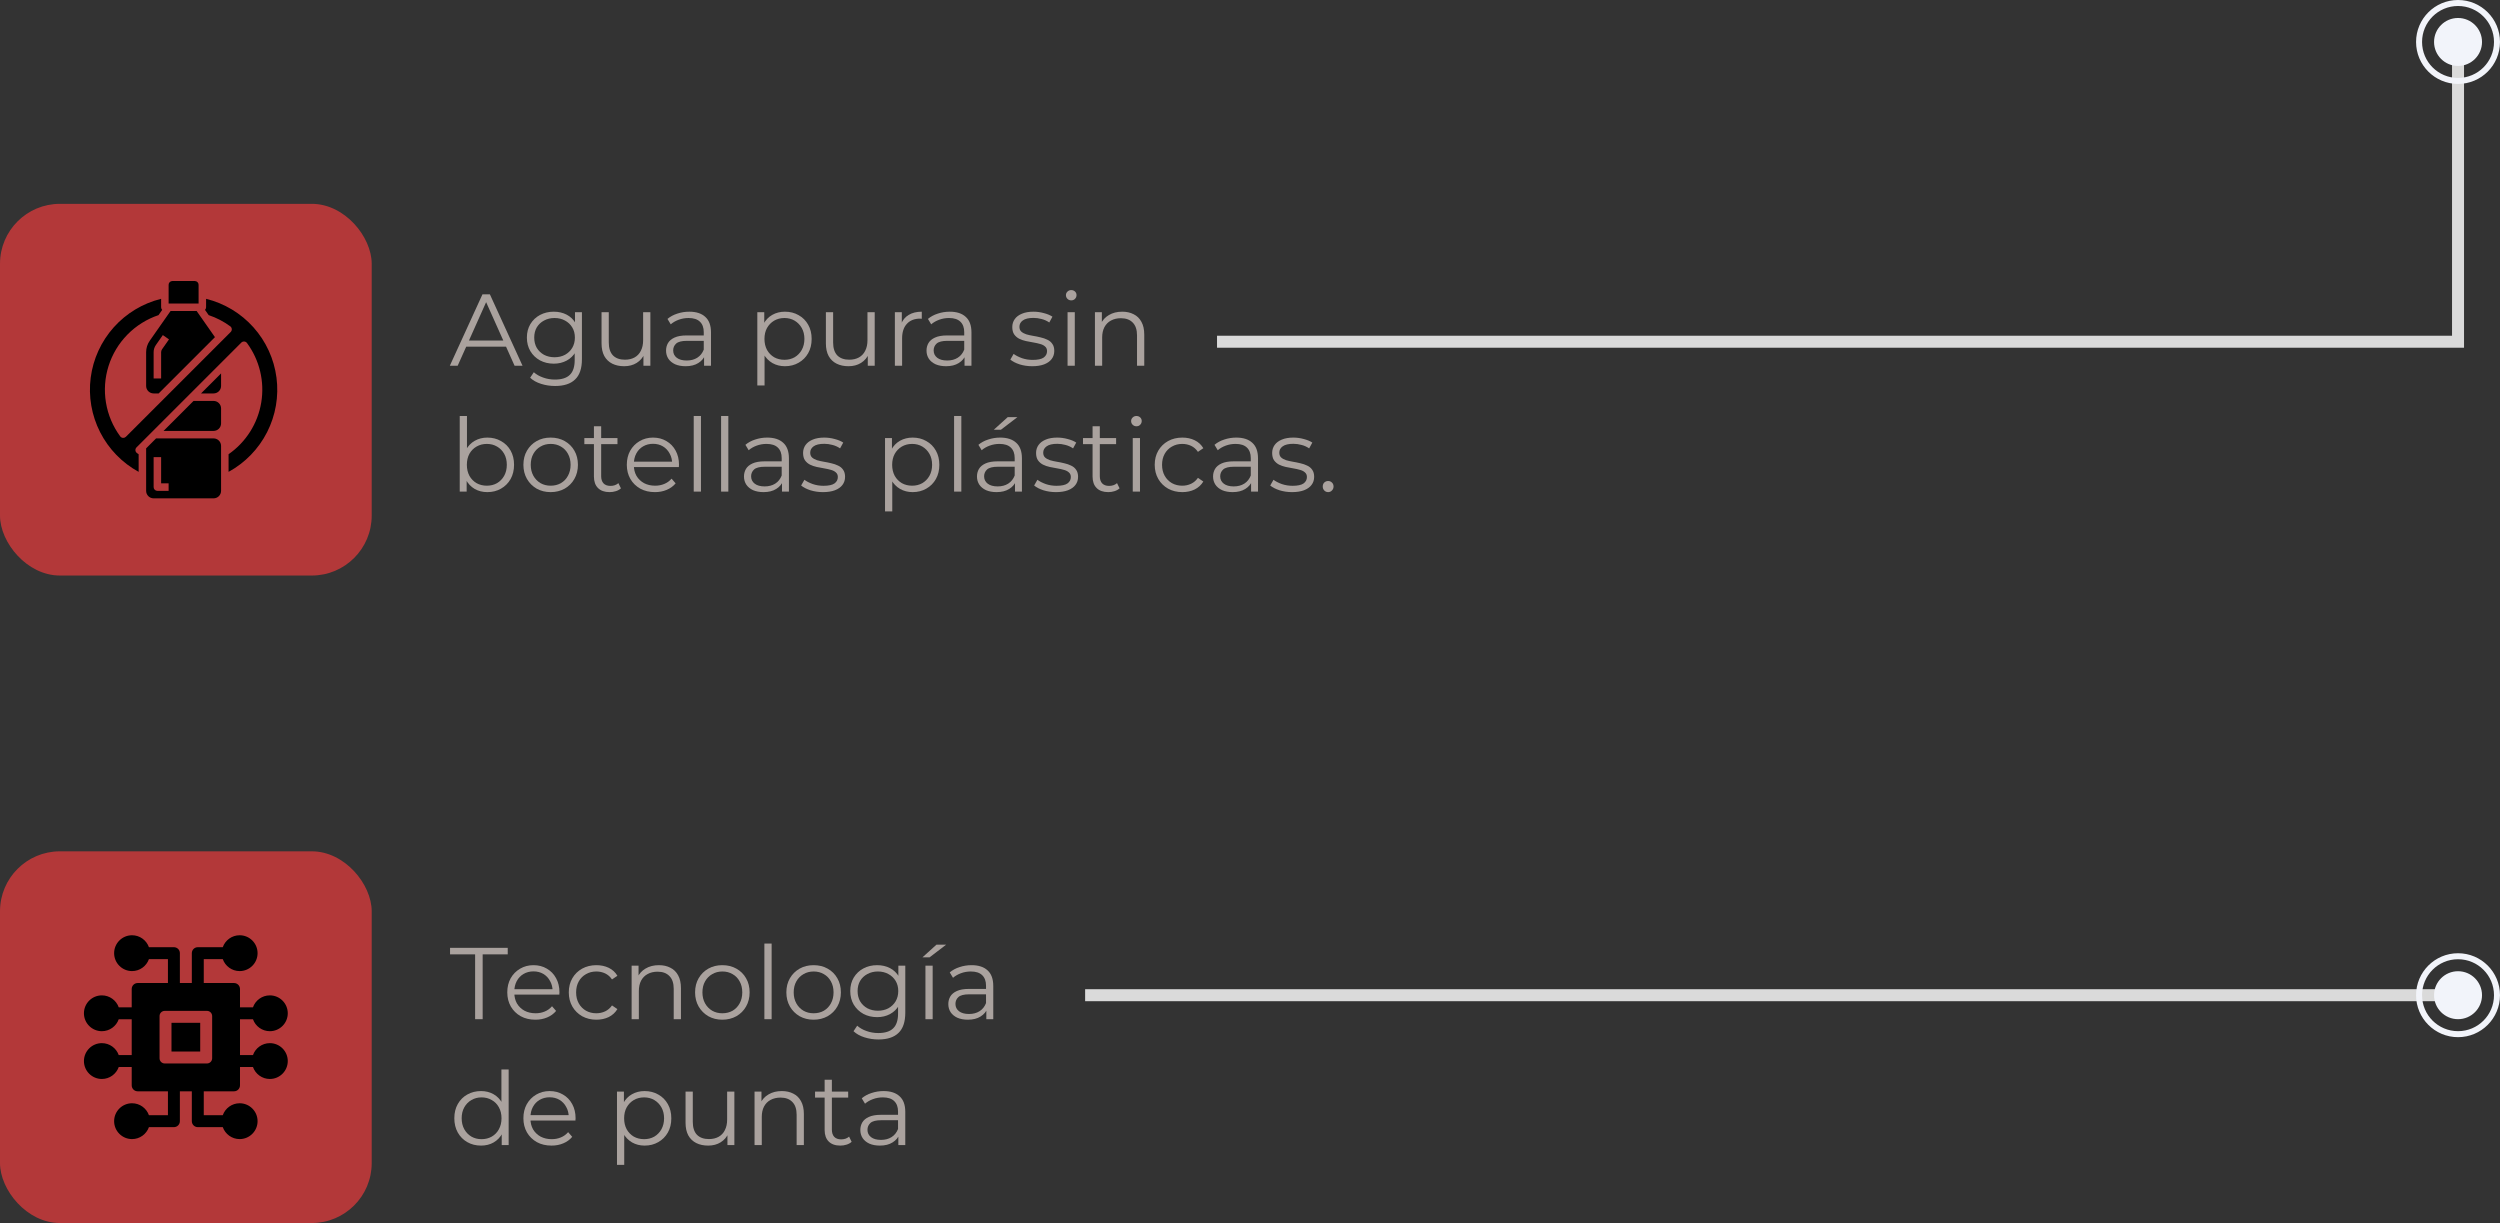 <svg xmlns="http://www.w3.org/2000/svg" width="417" height="204" viewBox="0 0 417 204" fill="none"><rect x="0" y="0" width="417" height="204" fill="#333333" stroke="none"/><g style="mix-blend-mode:difference"><path d="M221.535 82.085C221.285 82.085 221.07 81.994 220.889 81.813C220.719 81.632 220.634 81.411 220.634 81.15C220.634 80.878 220.719 80.657 220.889 80.487C221.07 80.317 221.285 80.232 221.535 80.232C221.784 80.232 221.994 80.317 222.164 80.487C222.345 80.657 222.436 80.878 222.436 81.15C222.436 81.411 222.345 81.632 222.164 81.813C221.994 81.994 221.784 82.085 221.535 82.085Z" fill="#AAA29E"></path><path d="M215.512 82.085C214.775 82.085 214.078 81.983 213.421 81.779C212.764 81.564 212.248 81.297 211.874 80.98L212.418 80.028C212.781 80.3 213.245 80.538 213.812 80.742C214.379 80.935 214.974 81.031 215.597 81.031C216.447 81.031 217.059 80.901 217.433 80.64C217.807 80.368 217.994 80.011 217.994 79.569C217.994 79.24 217.886 78.985 217.671 78.804C217.467 78.611 217.195 78.47 216.855 78.379C216.515 78.277 216.135 78.192 215.716 78.124C215.297 78.056 214.877 77.977 214.458 77.886C214.05 77.795 213.676 77.665 213.336 77.495C212.996 77.314 212.718 77.07 212.503 76.764C212.299 76.458 212.197 76.05 212.197 75.54C212.197 75.053 212.333 74.616 212.605 74.231C212.877 73.846 213.274 73.545 213.795 73.33C214.328 73.103 214.974 72.99 215.733 72.99C216.311 72.99 216.889 73.069 217.467 73.228C218.045 73.375 218.521 73.574 218.895 73.823L218.368 74.792C217.971 74.52 217.546 74.327 217.093 74.214C216.64 74.089 216.186 74.027 215.733 74.027C214.928 74.027 214.333 74.169 213.948 74.452C213.574 74.724 213.387 75.075 213.387 75.506C213.387 75.846 213.489 76.112 213.693 76.305C213.908 76.498 214.186 76.651 214.526 76.764C214.877 76.866 215.257 76.951 215.665 77.019C216.084 77.087 216.498 77.172 216.906 77.274C217.325 77.365 217.705 77.495 218.045 77.665C218.396 77.824 218.674 78.056 218.878 78.362C219.093 78.657 219.201 79.048 219.201 79.535C219.201 80.056 219.054 80.51 218.759 80.895C218.476 81.269 218.056 81.564 217.501 81.779C216.957 81.983 216.294 82.085 215.512 82.085Z" fill="#AAA29E"></path><path d="M208.68 82V80.028L208.629 79.705V76.407C208.629 75.648 208.414 75.064 207.983 74.656C207.564 74.248 206.935 74.044 206.096 74.044C205.518 74.044 204.969 74.14 204.447 74.333C203.926 74.526 203.484 74.781 203.121 75.098L202.577 74.197C203.031 73.812 203.575 73.517 204.209 73.313C204.844 73.098 205.513 72.99 206.215 72.99C207.371 72.99 208.261 73.279 208.884 73.857C209.519 74.424 209.836 75.291 209.836 76.458V82H208.68ZM205.603 82.085C204.935 82.085 204.351 81.977 203.852 81.762C203.365 81.535 202.991 81.229 202.73 80.844C202.47 80.447 202.339 79.994 202.339 79.484C202.339 79.019 202.447 78.6 202.662 78.226C202.889 77.841 203.252 77.535 203.75 77.308C204.26 77.07 204.94 76.951 205.79 76.951H208.867V77.852H205.824C204.963 77.852 204.362 78.005 204.022 78.311C203.694 78.617 203.529 78.997 203.529 79.45C203.529 79.96 203.728 80.368 204.124 80.674C204.521 80.98 205.076 81.133 205.79 81.133C206.47 81.133 207.054 80.98 207.541 80.674C208.04 80.357 208.403 79.903 208.629 79.314L208.901 80.147C208.675 80.736 208.278 81.207 207.711 81.558C207.156 81.909 206.453 82.085 205.603 82.085Z" fill="#AAA29E"></path><path d="M197.214 82.085C196.33 82.085 195.537 81.892 194.834 81.507C194.143 81.11 193.599 80.572 193.202 79.892C192.806 79.201 192.607 78.413 192.607 77.529C192.607 76.634 192.806 75.846 193.202 75.166C193.599 74.486 194.143 73.953 194.834 73.568C195.537 73.183 196.33 72.99 197.214 72.99C197.974 72.99 198.659 73.137 199.271 73.432C199.883 73.727 200.365 74.169 200.716 74.758L199.815 75.37C199.509 74.917 199.13 74.582 198.676 74.367C198.223 74.152 197.73 74.044 197.197 74.044C196.563 74.044 195.99 74.191 195.48 74.486C194.97 74.769 194.568 75.172 194.273 75.693C193.979 76.214 193.831 76.826 193.831 77.529C193.831 78.232 193.979 78.844 194.273 79.365C194.568 79.886 194.97 80.294 195.48 80.589C195.99 80.872 196.563 81.014 197.197 81.014C197.73 81.014 198.223 80.906 198.676 80.691C199.13 80.476 199.509 80.147 199.815 79.705L200.716 80.317C200.365 80.895 199.883 81.337 199.271 81.643C198.659 81.938 197.974 82.085 197.214 82.085Z" fill="#AAA29E"></path><path d="M188.943 82V73.075H190.15V82H188.943ZM189.555 71.103C189.306 71.103 189.096 71.018 188.926 70.848C188.756 70.678 188.671 70.474 188.671 70.236C188.671 69.998 188.756 69.8 188.926 69.641C189.096 69.471 189.306 69.386 189.555 69.386C189.804 69.386 190.014 69.465 190.184 69.624C190.354 69.783 190.439 69.981 190.439 70.219C190.439 70.468 190.354 70.678 190.184 70.848C190.025 71.018 189.816 71.103 189.555 71.103Z" fill="#AAA29E"></path><path d="M184.859 82.085C184.02 82.085 183.374 81.858 182.921 81.405C182.467 80.952 182.241 80.311 182.241 79.484V71.103H183.448V79.416C183.448 79.937 183.578 80.34 183.839 80.623C184.111 80.906 184.496 81.048 184.995 81.048C185.527 81.048 185.969 80.895 186.321 80.589L186.746 81.456C186.508 81.671 186.219 81.83 185.879 81.932C185.55 82.034 185.21 82.085 184.859 82.085ZM180.643 74.078V73.075H186.168V74.078H180.643Z" fill="#AAA29E"></path><path d="M176.133 82.085C175.396 82.085 174.699 81.983 174.042 81.779C173.385 81.564 172.869 81.297 172.495 80.98L173.039 80.028C173.402 80.3 173.866 80.538 174.433 80.742C175 80.935 175.595 81.031 176.218 81.031C177.068 81.031 177.68 80.901 178.054 80.64C178.428 80.368 178.615 80.011 178.615 79.569C178.615 79.24 178.507 78.985 178.292 78.804C178.088 78.611 177.816 78.47 177.476 78.379C177.136 78.277 176.756 78.192 176.337 78.124C175.918 78.056 175.498 77.977 175.079 77.886C174.671 77.795 174.297 77.665 173.957 77.495C173.617 77.314 173.339 77.07 173.124 76.764C172.92 76.458 172.818 76.05 172.818 75.54C172.818 75.053 172.954 74.616 173.226 74.231C173.498 73.846 173.895 73.545 174.416 73.33C174.949 73.103 175.595 72.99 176.354 72.99C176.932 72.99 177.51 73.069 178.088 73.228C178.666 73.375 179.142 73.574 179.516 73.823L178.989 74.792C178.592 74.52 178.167 74.327 177.714 74.214C177.261 74.089 176.807 74.027 176.354 74.027C175.549 74.027 174.954 74.169 174.569 74.452C174.195 74.724 174.008 75.075 174.008 75.506C174.008 75.846 174.11 76.112 174.314 76.305C174.529 76.498 174.807 76.651 175.147 76.764C175.498 76.866 175.878 76.951 176.286 77.019C176.705 77.087 177.119 77.172 177.527 77.274C177.946 77.365 178.326 77.495 178.666 77.665C179.017 77.824 179.295 78.056 179.499 78.362C179.714 78.657 179.822 79.048 179.822 79.535C179.822 80.056 179.675 80.51 179.38 80.895C179.097 81.269 178.677 81.564 178.122 81.779C177.578 81.983 176.915 82.085 176.133 82.085Z" fill="#AAA29E"></path><path d="M169.301 82V80.028L169.25 79.705V76.407C169.25 75.648 169.035 75.064 168.604 74.656C168.185 74.248 167.556 74.044 166.717 74.044C166.139 74.044 165.59 74.14 165.068 74.333C164.547 74.526 164.105 74.781 163.742 75.098L163.198 74.197C163.652 73.812 164.196 73.517 164.83 73.313C165.465 73.098 166.134 72.99 166.836 72.99C167.992 72.99 168.882 73.279 169.505 73.857C170.14 74.424 170.457 75.291 170.457 76.458V82H169.301ZM166.224 82.085C165.556 82.085 164.972 81.977 164.473 81.762C163.986 81.535 163.612 81.229 163.351 80.844C163.091 80.447 162.96 79.994 162.96 79.484C162.96 79.019 163.068 78.6 163.283 78.226C163.51 77.841 163.873 77.535 164.371 77.308C164.881 77.07 165.561 76.951 166.411 76.951H169.488V77.852H166.445C165.584 77.852 164.983 78.005 164.643 78.311C164.315 78.617 164.15 78.997 164.15 79.45C164.15 79.96 164.349 80.368 164.745 80.674C165.142 80.98 165.697 81.133 166.411 81.133C167.091 81.133 167.675 80.98 168.162 80.674C168.661 80.357 169.024 79.903 169.25 79.314L169.522 80.147C169.296 80.736 168.899 81.207 168.332 81.558C167.777 81.909 167.074 82.085 166.224 82.085ZM165.765 71.681L168.094 69.573H169.709L166.955 71.681H165.765Z" fill="#AAA29E"></path><path d="M159.143 82V69.386H160.35V82H159.143Z" fill="#AAA29E"></path><path d="M152.229 82.085C151.458 82.085 150.761 81.909 150.138 81.558C149.514 81.195 149.016 80.68 148.642 80.011C148.279 79.331 148.098 78.504 148.098 77.529C148.098 76.554 148.279 75.733 148.642 75.064C149.004 74.384 149.497 73.868 150.121 73.517C150.744 73.166 151.447 72.99 152.229 72.99C153.079 72.99 153.838 73.183 154.507 73.568C155.187 73.942 155.719 74.475 156.105 75.166C156.49 75.846 156.683 76.634 156.683 77.529C156.683 78.436 156.49 79.229 156.105 79.909C155.719 80.589 155.187 81.122 154.507 81.507C153.838 81.892 153.079 82.085 152.229 82.085ZM147.622 85.298V73.075H148.778V75.761L148.659 77.546L148.829 79.348V85.298H147.622ZM152.144 81.014C152.778 81.014 153.345 80.872 153.844 80.589C154.342 80.294 154.739 79.886 155.034 79.365C155.328 78.832 155.476 78.22 155.476 77.529C155.476 76.838 155.328 76.231 155.034 75.71C154.739 75.189 154.342 74.781 153.844 74.486C153.345 74.191 152.778 74.044 152.144 74.044C151.509 74.044 150.937 74.191 150.427 74.486C149.928 74.781 149.531 75.189 149.237 75.71C148.953 76.231 148.812 76.838 148.812 77.529C148.812 78.22 148.953 78.832 149.237 79.365C149.531 79.886 149.928 80.294 150.427 80.589C150.937 80.872 151.509 81.014 152.144 81.014Z" fill="#AAA29E"></path><path d="M137.269 82.085C136.532 82.085 135.835 81.983 135.178 81.779C134.521 81.564 134.005 81.297 133.631 80.98L134.175 80.028C134.538 80.3 135.002 80.538 135.569 80.742C136.136 80.935 136.731 81.031 137.354 81.031C138.204 81.031 138.816 80.901 139.19 80.64C139.564 80.368 139.751 80.011 139.751 79.569C139.751 79.24 139.643 78.985 139.428 78.804C139.224 78.611 138.952 78.47 138.612 78.379C138.272 78.277 137.892 78.192 137.473 78.124C137.054 78.056 136.634 77.977 136.215 77.886C135.807 77.795 135.433 77.665 135.093 77.495C134.753 77.314 134.475 77.07 134.26 76.764C134.056 76.458 133.954 76.05 133.954 75.54C133.954 75.053 134.09 74.616 134.362 74.231C134.634 73.846 135.031 73.545 135.552 73.33C136.085 73.103 136.731 72.99 137.49 72.99C138.068 72.99 138.646 73.069 139.224 73.228C139.802 73.375 140.278 73.574 140.652 73.823L140.125 74.792C139.728 74.52 139.303 74.327 138.85 74.214C138.397 74.089 137.943 74.027 137.49 74.027C136.685 74.027 136.09 74.169 135.705 74.452C135.331 74.724 135.144 75.075 135.144 75.506C135.144 75.846 135.246 76.112 135.45 76.305C135.665 76.498 135.943 76.651 136.283 76.764C136.634 76.866 137.014 76.951 137.422 77.019C137.841 77.087 138.255 77.172 138.663 77.274C139.082 77.365 139.462 77.495 139.802 77.665C140.153 77.824 140.431 78.056 140.635 78.362C140.85 78.657 140.958 79.048 140.958 79.535C140.958 80.056 140.811 80.51 140.516 80.895C140.233 81.269 139.813 81.564 139.258 81.779C138.714 81.983 138.051 82.085 137.269 82.085Z" fill="#AAA29E"></path><path d="M130.437 82V80.028L130.386 79.705V76.407C130.386 75.648 130.171 75.064 129.74 74.656C129.321 74.248 128.692 74.044 127.853 74.044C127.275 74.044 126.726 74.14 126.204 74.333C125.683 74.526 125.241 74.781 124.878 75.098L124.334 74.197C124.788 73.812 125.332 73.517 125.966 73.313C126.601 73.098 127.27 72.99 127.972 72.99C129.128 72.99 130.018 73.279 130.641 73.857C131.276 74.424 131.593 75.291 131.593 76.458V82H130.437ZM127.36 82.085C126.692 82.085 126.108 81.977 125.609 81.762C125.122 81.535 124.748 81.229 124.487 80.844C124.227 80.447 124.096 79.994 124.096 79.484C124.096 79.019 124.204 78.6 124.419 78.226C124.646 77.841 125.009 77.535 125.507 77.308C126.017 77.07 126.697 76.951 127.547 76.951H130.624V77.852H127.581C126.72 77.852 126.119 78.005 125.779 78.311C125.451 78.617 125.286 78.997 125.286 79.45C125.286 79.96 125.485 80.368 125.881 80.674C126.278 80.98 126.833 81.133 127.547 81.133C128.227 81.133 128.811 80.98 129.298 80.674C129.797 80.357 130.16 79.903 130.386 79.314L130.658 80.147C130.432 80.736 130.035 81.207 129.468 81.558C128.913 81.909 128.21 82.085 127.36 82.085Z" fill="#AAA29E"></path><path d="M120.279 82V69.386H121.486V82H120.279Z" fill="#AAA29E"></path><path d="M115.713 82V69.386H116.92V82H115.713Z" fill="#AAA29E"></path><path d="M109.245 82.085C108.315 82.085 107.499 81.892 106.797 81.507C106.094 81.11 105.544 80.572 105.148 79.892C104.751 79.201 104.553 78.413 104.553 77.529C104.553 76.645 104.74 75.863 105.114 75.183C105.499 74.503 106.02 73.97 106.678 73.585C107.346 73.188 108.094 72.99 108.922 72.99C109.76 72.99 110.503 73.183 111.149 73.568C111.806 73.942 112.322 74.475 112.696 75.166C113.07 75.846 113.257 76.634 113.257 77.529C113.257 77.586 113.251 77.648 113.24 77.716C113.24 77.773 113.24 77.835 113.24 77.903H105.471V77.002H112.594L112.118 77.359C112.118 76.713 111.976 76.141 111.693 75.642C111.421 75.132 111.047 74.735 110.571 74.452C110.095 74.169 109.545 74.027 108.922 74.027C108.31 74.027 107.76 74.169 107.273 74.452C106.785 74.735 106.406 75.132 106.134 75.642C105.862 76.152 105.726 76.736 105.726 77.393V77.58C105.726 78.26 105.873 78.861 106.168 79.382C106.474 79.892 106.893 80.294 107.426 80.589C107.97 80.872 108.587 81.014 109.279 81.014C109.823 81.014 110.327 80.918 110.792 80.725C111.268 80.532 111.676 80.238 112.016 79.841L112.696 80.623C112.299 81.099 111.8 81.462 111.2 81.711C110.61 81.96 109.959 82.085 109.245 82.085Z" fill="#AAA29E"></path><path d="M101.685 82.085C100.846 82.085 100.2 81.858 99.747 81.405C99.293 80.952 99.067 80.311 99.067 79.484V71.103H100.274V79.416C100.274 79.937 100.404 80.34 100.665 80.623C100.937 80.906 101.322 81.048 101.821 81.048C102.353 81.048 102.795 80.895 103.147 80.589L103.572 81.456C103.334 81.671 103.045 81.83 102.705 81.932C102.376 82.034 102.036 82.085 101.685 82.085ZM97.469 74.078V73.075H102.994V74.078H97.469Z" fill="#AAA29E"></path><path d="M91.843 82.085C90.981 82.085 90.205 81.892 89.514 81.507C88.834 81.11 88.295 80.572 87.899 79.892C87.502 79.201 87.304 78.413 87.304 77.529C87.304 76.634 87.502 75.846 87.899 75.166C88.295 74.486 88.834 73.953 89.514 73.568C90.194 73.183 90.97 72.99 91.843 72.99C92.727 72.99 93.509 73.183 94.189 73.568C94.88 73.953 95.418 74.486 95.804 75.166C96.2 75.846 96.399 76.634 96.399 77.529C96.399 78.413 96.2 79.201 95.804 79.892C95.418 80.572 94.88 81.11 94.189 81.507C93.497 81.892 92.715 82.085 91.843 82.085ZM91.843 81.014C92.489 81.014 93.061 80.872 93.56 80.589C94.058 80.294 94.449 79.886 94.733 79.365C95.027 78.832 95.175 78.22 95.175 77.529C95.175 76.826 95.027 76.214 94.733 75.693C94.449 75.172 94.058 74.769 93.56 74.486C93.061 74.191 92.494 74.044 91.86 74.044C91.225 74.044 90.658 74.191 90.16 74.486C89.661 74.769 89.264 75.172 88.97 75.693C88.675 76.214 88.528 76.826 88.528 77.529C88.528 78.22 88.675 78.832 88.97 79.365C89.264 79.886 89.661 80.294 90.16 80.589C90.658 80.872 91.219 81.014 91.843 81.014Z" fill="#AAA29E"></path><path d="M81.29 82.085C80.508 82.085 79.805 81.909 79.182 81.558C78.559 81.195 78.066 80.674 77.703 79.994C77.34 79.314 77.159 78.492 77.159 77.529C77.159 76.554 77.34 75.733 77.703 75.064C78.077 74.384 78.576 73.868 79.199 73.517C79.822 73.166 80.519 72.99 81.29 72.99C82.14 72.99 82.899 73.183 83.568 73.568C84.248 73.942 84.781 74.469 85.166 75.149C85.551 75.829 85.744 76.622 85.744 77.529C85.744 78.424 85.551 79.218 85.166 79.909C84.781 80.589 84.248 81.122 83.568 81.507C82.899 81.892 82.14 82.085 81.29 82.085ZM76.683 82V69.386H77.89V75.71L77.72 77.512L77.839 79.314V82H76.683ZM81.205 81.014C81.84 81.014 82.406 80.872 82.905 80.589C83.404 80.294 83.8 79.886 84.095 79.365C84.39 78.832 84.537 78.22 84.537 77.529C84.537 76.826 84.39 76.214 84.095 75.693C83.8 75.172 83.404 74.769 82.905 74.486C82.406 74.191 81.84 74.044 81.205 74.044C80.57 74.044 79.998 74.191 79.488 74.486C78.989 74.769 78.593 75.172 78.298 75.693C78.015 76.214 77.873 76.826 77.873 77.529C77.873 78.22 78.015 78.832 78.298 79.365C78.593 79.886 78.989 80.294 79.488 80.589C79.998 80.872 80.57 81.014 81.205 81.014Z" fill="#AAA29E"></path><path d="M187.19 51.99C187.916 51.99 188.55 52.132 189.094 52.415C189.65 52.687 190.08 53.106 190.386 53.673C190.704 54.24 190.862 54.954 190.862 55.815V61H189.655V55.934C189.655 54.993 189.417 54.285 188.941 53.809C188.477 53.322 187.819 53.078 186.969 53.078C186.335 53.078 185.779 53.208 185.303 53.469C184.839 53.718 184.476 54.087 184.215 54.574C183.966 55.05 183.841 55.628 183.841 56.308V61H182.634V52.075H183.79V54.523L183.603 54.064C183.887 53.418 184.34 52.914 184.963 52.551C185.587 52.177 186.329 51.99 187.19 51.99Z" fill="#AAA29E"></path><path d="M178.069 61V52.075H179.276V61H178.069ZM178.681 50.103C178.432 50.103 178.222 50.018 178.052 49.848C177.882 49.678 177.797 49.474 177.797 49.236C177.797 48.998 177.882 48.8 178.052 48.641C178.222 48.471 178.432 48.386 178.681 48.386C178.93 48.386 179.14 48.465 179.31 48.624C179.48 48.783 179.565 48.981 179.565 49.219C179.565 49.468 179.48 49.678 179.31 49.848C179.151 50.018 178.942 50.103 178.681 50.103Z" fill="#AAA29E"></path><path d="M172.165 61.085C171.429 61.085 170.732 60.983 170.074 60.779C169.417 60.564 168.901 60.297 168.527 59.98L169.071 59.028C169.434 59.3 169.899 59.538 170.465 59.742C171.032 59.935 171.627 60.031 172.25 60.031C173.1 60.031 173.712 59.901 174.086 59.64C174.46 59.368 174.647 59.011 174.647 58.569C174.647 58.24 174.54 57.985 174.324 57.804C174.12 57.611 173.848 57.47 173.508 57.379C173.168 57.277 172.789 57.192 172.369 57.124C171.95 57.056 171.531 56.977 171.111 56.886C170.703 56.795 170.329 56.665 169.989 56.495C169.649 56.314 169.372 56.07 169.156 55.764C168.952 55.458 168.85 55.05 168.85 54.54C168.85 54.053 168.986 53.616 169.258 53.231C169.53 52.846 169.927 52.545 170.448 52.33C170.981 52.103 171.627 51.99 172.386 51.99C172.964 51.99 173.542 52.069 174.12 52.228C174.698 52.375 175.174 52.574 175.548 52.823L175.021 53.792C174.625 53.52 174.2 53.327 173.746 53.214C173.293 53.089 172.84 53.027 172.386 53.027C171.582 53.027 170.987 53.169 170.601 53.452C170.227 53.724 170.04 54.075 170.04 54.506C170.04 54.846 170.142 55.112 170.346 55.305C170.562 55.498 170.839 55.651 171.179 55.764C171.531 55.866 171.91 55.951 172.318 56.019C172.738 56.087 173.151 56.172 173.559 56.274C173.979 56.365 174.358 56.495 174.698 56.665C175.05 56.824 175.327 57.056 175.531 57.362C175.747 57.657 175.854 58.048 175.854 58.535C175.854 59.056 175.707 59.51 175.412 59.895C175.129 60.269 174.71 60.564 174.154 60.779C173.61 60.983 172.947 61.085 172.165 61.085Z" fill="#AAA29E"></path><path d="M160.884 61V59.028L160.833 58.705V55.407C160.833 54.648 160.618 54.064 160.187 53.656C159.768 53.248 159.139 53.044 158.3 53.044C157.722 53.044 157.173 53.14 156.651 53.333C156.13 53.526 155.688 53.781 155.325 54.098L154.781 53.197C155.235 52.812 155.779 52.517 156.413 52.313C157.048 52.098 157.717 51.99 158.419 51.99C159.575 51.99 160.465 52.279 161.088 52.857C161.723 53.424 162.04 54.291 162.04 55.458V61H160.884ZM157.807 61.085C157.139 61.085 156.555 60.977 156.056 60.762C155.569 60.535 155.195 60.229 154.934 59.844C154.674 59.447 154.543 58.994 154.543 58.484C154.543 58.019 154.651 57.6 154.866 57.226C155.093 56.841 155.456 56.535 155.954 56.308C156.464 56.07 157.144 55.951 157.994 55.951H161.071V56.852H158.028C157.167 56.852 156.566 57.005 156.226 57.311C155.898 57.617 155.733 57.997 155.733 58.45C155.733 58.96 155.932 59.368 156.328 59.674C156.725 59.98 157.28 60.133 157.994 60.133C158.674 60.133 159.258 59.98 159.745 59.674C160.244 59.357 160.607 58.903 160.833 58.314L161.105 59.147C160.879 59.736 160.482 60.207 159.915 60.558C159.36 60.909 158.657 61.085 157.807 61.085Z" fill="#AAA29E"></path><path d="M149.265 61V52.075H150.421V54.506L150.302 54.081C150.551 53.401 150.971 52.885 151.56 52.534C152.149 52.171 152.88 51.99 153.753 51.99V53.163C153.708 53.163 153.662 53.163 153.617 53.163C153.572 53.152 153.526 53.146 153.481 53.146C152.54 53.146 151.804 53.435 151.271 54.013C150.738 54.58 150.472 55.39 150.472 56.444V61H149.265Z" fill="#AAA29E"></path><path d="M141.532 61.085C140.773 61.085 140.11 60.943 139.543 60.66C138.977 60.377 138.535 59.952 138.217 59.385C137.911 58.818 137.758 58.11 137.758 57.26V52.075H138.965V57.124C138.965 58.076 139.198 58.796 139.662 59.283C140.138 59.759 140.801 59.997 141.651 59.997C142.275 59.997 142.813 59.872 143.266 59.623C143.731 59.362 144.082 58.988 144.32 58.501C144.57 58.014 144.694 57.43 144.694 56.75V52.075H145.901V61H144.745V58.552L144.932 58.994C144.649 59.651 144.207 60.167 143.606 60.541C143.017 60.904 142.326 61.085 141.532 61.085Z" fill="#AAA29E"></path><path d="M130.929 61.085C130.158 61.085 129.461 60.909 128.838 60.558C128.214 60.195 127.716 59.68 127.342 59.011C126.979 58.331 126.798 57.504 126.798 56.529C126.798 55.554 126.979 54.733 127.342 54.064C127.704 53.384 128.197 52.868 128.821 52.517C129.444 52.166 130.147 51.99 130.929 51.99C131.779 51.99 132.538 52.183 133.207 52.568C133.887 52.942 134.419 53.475 134.805 54.166C135.19 54.846 135.383 55.634 135.383 56.529C135.383 57.436 135.19 58.229 134.805 58.909C134.419 59.589 133.887 60.122 133.207 60.507C132.538 60.892 131.779 61.085 130.929 61.085ZM126.322 64.298V52.075H127.478V54.761L127.359 56.546L127.529 58.348V64.298H126.322ZM130.844 60.014C131.478 60.014 132.045 59.872 132.544 59.589C133.042 59.294 133.439 58.886 133.734 58.365C134.028 57.832 134.176 57.22 134.176 56.529C134.176 55.838 134.028 55.231 133.734 54.71C133.439 54.189 133.042 53.781 132.544 53.486C132.045 53.191 131.478 53.044 130.844 53.044C130.209 53.044 129.637 53.191 129.127 53.486C128.628 53.781 128.231 54.189 127.937 54.71C127.653 55.231 127.512 55.838 127.512 56.529C127.512 57.22 127.653 57.832 127.937 58.365C128.231 58.886 128.628 59.294 129.127 59.589C129.637 59.872 130.209 60.014 130.844 60.014Z" fill="#AAA29E"></path><path d="M117.438 61V59.028L117.387 58.705V55.407C117.387 54.648 117.172 54.064 116.741 53.656C116.322 53.248 115.693 53.044 114.854 53.044C114.276 53.044 113.726 53.14 113.205 53.333C112.684 53.526 112.242 53.781 111.879 54.098L111.335 53.197C111.789 52.812 112.333 52.517 112.967 52.313C113.602 52.098 114.271 51.99 114.973 51.99C116.129 51.99 117.019 52.279 117.642 52.857C118.277 53.424 118.594 54.291 118.594 55.458V61H117.438ZM114.361 61.085C113.693 61.085 113.109 60.977 112.61 60.762C112.123 60.535 111.749 60.229 111.488 59.844C111.228 59.447 111.097 58.994 111.097 58.484C111.097 58.019 111.205 57.6 111.42 57.226C111.647 56.841 112.01 56.535 112.508 56.308C113.018 56.07 113.698 55.951 114.548 55.951H117.625V56.852H114.582C113.721 56.852 113.12 57.005 112.78 57.311C112.451 57.617 112.287 57.997 112.287 58.45C112.287 58.96 112.486 59.368 112.882 59.674C113.279 59.98 113.834 60.133 114.548 60.133C115.228 60.133 115.812 59.98 116.299 59.674C116.798 59.357 117.16 58.903 117.387 58.314L117.659 59.147C117.433 59.736 117.036 60.207 116.469 60.558C115.914 60.909 115.211 61.085 114.361 61.085Z" fill="#AAA29E"></path><path d="M104.112 61.085C103.353 61.085 102.69 60.943 102.123 60.66C101.557 60.377 101.115 59.952 100.797 59.385C100.491 58.818 100.338 58.11 100.338 57.26V52.075H101.545V57.124C101.545 58.076 101.778 58.796 102.242 59.283C102.718 59.759 103.381 59.997 104.231 59.997C104.855 59.997 105.393 59.872 105.846 59.623C106.311 59.362 106.662 58.988 106.9 58.501C107.15 58.014 107.274 57.43 107.274 56.75V52.075H108.481V61H107.325V58.552L107.512 58.994C107.229 59.651 106.787 60.167 106.186 60.541C105.597 60.904 104.906 61.085 104.112 61.085Z" fill="#AAA29E"></path><path d="M92.594 64.383C91.778 64.383 90.996 64.264 90.248 64.026C89.5 63.788 88.893 63.448 88.429 63.006L89.041 62.088C89.46 62.462 89.976 62.757 90.588 62.972C91.211 63.199 91.868 63.312 92.56 63.312C93.693 63.312 94.526 63.046 95.059 62.513C95.591 61.992 95.858 61.176 95.858 60.065V57.838L96.028 56.308L95.909 54.778V52.075H97.065V59.912C97.065 61.453 96.685 62.581 95.926 63.295C95.178 64.02 94.067 64.383 92.594 64.383ZM92.373 60.66C91.523 60.66 90.758 60.479 90.078 60.116C89.398 59.742 88.859 59.226 88.463 58.569C88.077 57.912 87.885 57.158 87.885 56.308C87.885 55.458 88.077 54.71 88.463 54.064C88.859 53.407 89.398 52.897 90.078 52.534C90.758 52.171 91.523 51.99 92.373 51.99C93.166 51.99 93.88 52.154 94.515 52.483C95.149 52.812 95.654 53.299 96.028 53.945C96.402 54.591 96.589 55.379 96.589 56.308C96.589 57.237 96.402 58.025 96.028 58.671C95.654 59.317 95.149 59.81 94.515 60.15C93.88 60.49 93.166 60.66 92.373 60.66ZM92.492 59.589C93.149 59.589 93.733 59.453 94.243 59.181C94.753 58.898 95.155 58.512 95.45 58.025C95.744 57.526 95.892 56.954 95.892 56.308C95.892 55.662 95.744 55.095 95.45 54.608C95.155 54.121 94.753 53.741 94.243 53.469C93.733 53.186 93.149 53.044 92.492 53.044C91.846 53.044 91.262 53.186 90.741 53.469C90.231 53.741 89.828 54.121 89.534 54.608C89.25 55.095 89.109 55.662 89.109 56.308C89.109 56.954 89.25 57.526 89.534 58.025C89.828 58.512 90.231 58.898 90.741 59.181C91.262 59.453 91.846 59.589 92.492 59.589Z" fill="#AAA29E"></path><path d="M75.034 61L80.474 49.1H81.715L87.155 61H85.829L80.831 49.831H81.341L76.343 61H75.034ZM77.176 57.821L77.55 56.801H84.469L84.843 57.821H77.176Z" fill="#AAA29E"></path><g style="mix-blend-mode:difference"><path fill-rule="evenodd" clip-rule="evenodd" d="M409 56V7H411V58H203V56H409Z" fill="#DADADA"></path></g><path d="M414 7C414 9.209 412.209 11 410 11C407.791 11 406 9.209 406 7C406 4.791 407.791 3 410 3C412.209 3 414 4.791 414 7Z" fill="#F2F4FA"></path><path fill-rule="evenodd" clip-rule="evenodd" d="M410 13C413.314 13 416 10.314 416 7C416 3.686 413.314 1 410 1C406.686 1 404 3.686 404 7C404 10.314 406.686 13 410 13ZM410 14C413.866 14 417 10.866 417 7C417 3.134 413.866 0 410 0C406.134 0 403 3.134 403 7C403 10.866 406.134 14 410 14Z" fill="#F2F4FA"></path><rect y="34" width="62" height="62" rx="10" fill="#B33839"></rect><path d="M33.124 47.5C33.124 47.334 33.059 47.175 32.941 47.058C32.824 46.941 32.665 46.875 32.499 46.875H28.75C28.584 46.875 28.425 46.941 28.308 47.058C28.19 47.175 28.125 47.334 28.125 47.5V50.625H33.124V47.5Z" fill="black"></path><path d="M35.624 73.125H26.035L24.375 74.785V81.875C24.375 82.207 24.506 82.525 24.741 82.759C24.975 82.993 25.293 83.125 25.625 83.125H35.624C35.956 83.125 36.274 82.993 36.508 82.759C36.743 82.525 36.874 82.207 36.874 81.875V74.375C36.874 74.043 36.743 73.725 36.508 73.491C36.274 73.257 35.956 73.125 35.624 73.125ZM28.125 81.875H26.25C26.084 81.875 25.925 81.809 25.808 81.692C25.69 81.575 25.625 81.416 25.625 81.25V76.25H26.875V80.625H28.125V81.875Z" fill="black"></path><path d="M26.464 65.625L35.853 56.237L32.799 51.875H28.45L24.978 56.834C24.584 57.395 24.373 58.065 24.375 58.75V64.375C24.375 64.707 24.506 65.025 24.741 65.259C24.975 65.493 25.293 65.625 25.625 65.625H26.464ZM25.625 58.75C25.623 58.321 25.754 57.903 26 57.551L27.161 55.892L28.187 56.608L27.025 58.268C26.927 58.409 26.874 58.578 26.875 58.75V63.125H25.625V58.75Z" fill="black"></path><path d="M34.375 49.843V51.25C34.375 51.414 34.31 51.571 34.194 51.688L34.807 52.562C36.098 52.994 37.314 53.624 38.41 54.431C38.482 54.484 38.542 54.553 38.586 54.631C38.629 54.71 38.655 54.797 38.662 54.887C38.669 54.977 38.656 55.067 38.624 55.151C38.593 55.236 38.544 55.312 38.48 55.376L21 72.856C20.883 72.973 20.724 73.039 20.558 73.039H20.511C20.421 73.032 20.334 73.007 20.256 72.963C20.177 72.92 20.108 72.861 20.055 72.789C18.828 71.124 18.013 69.193 17.674 67.154C17.336 65.114 17.484 63.023 18.106 61.051C18.729 59.08 19.809 57.283 21.258 55.808C22.706 54.333 24.483 53.221 26.443 52.562L27.055 51.688C26.94 51.571 26.875 51.414 26.875 51.25V49.843C23.82 50.597 21.065 52.255 18.969 54.602C16.874 56.948 15.536 59.872 15.13 62.992C14.725 66.112 15.271 69.281 16.698 72.085C18.124 74.889 20.364 77.197 23.125 78.706V75.768C23.03 75.702 22.933 75.638 22.84 75.569C22.767 75.515 22.708 75.447 22.664 75.368C22.621 75.289 22.595 75.202 22.588 75.113C22.582 75.023 22.594 74.933 22.626 74.849C22.657 74.764 22.706 74.688 22.77 74.624L40.25 57.146C40.313 57.081 40.39 57.032 40.474 57C40.559 56.969 40.649 56.956 40.739 56.963C40.829 56.969 40.916 56.995 40.995 57.038C41.074 57.081 41.142 57.141 41.196 57.213C42.236 58.624 42.982 60.23 43.391 61.934C43.8 63.639 43.863 65.408 43.576 67.137C43.29 68.867 42.66 70.521 41.724 72.003C40.788 73.485 39.564 74.764 38.125 75.765V78.706C40.885 77.197 43.125 74.889 44.552 72.085C45.978 69.281 46.525 66.112 46.119 62.992C45.714 59.872 44.376 56.948 42.28 54.602C40.184 52.255 37.429 50.597 34.375 49.843Z" fill="black"></path><path d="M35.625 65.625C35.956 65.625 36.274 65.493 36.509 65.259C36.743 65.024 36.875 64.707 36.875 64.375V62.282C35.965 63.193 34.865 64.294 33.534 65.625H35.625Z" fill="black"></path><path d="M35.625 66.875H32.284L27.284 71.875H35.625C35.956 71.875 36.274 71.743 36.509 71.509C36.743 71.275 36.875 70.957 36.875 70.625V68.125C36.875 67.793 36.743 67.475 36.509 67.241C36.274 67.007 35.956 66.875 35.625 66.875Z" fill="black"></path><g style="mix-blend-mode:difference"><path fill-rule="evenodd" clip-rule="evenodd" d="M181 165L410 165L410 167L181 167L181 165Z" fill="#DADADA"></path></g><path d="M149.844 191V189.028L149.793 188.705V185.407C149.793 184.648 149.578 184.064 149.147 183.656C148.728 183.248 148.099 183.044 147.26 183.044C146.682 183.044 146.133 183.14 145.611 183.333C145.09 183.526 144.648 183.781 144.285 184.098L143.741 183.197C144.195 182.812 144.739 182.517 145.373 182.313C146.008 182.098 146.677 181.99 147.379 181.99C148.535 181.99 149.425 182.279 150.048 182.857C150.683 183.424 151 184.291 151 185.458V191H149.844ZM146.767 191.085C146.099 191.085 145.515 190.977 145.016 190.762C144.529 190.535 144.155 190.229 143.894 189.844C143.634 189.447 143.503 188.994 143.503 188.484C143.503 188.019 143.611 187.6 143.826 187.226C144.053 186.841 144.416 186.535 144.914 186.308C145.424 186.07 146.104 185.951 146.954 185.951H150.031V186.852H146.988C146.127 186.852 145.526 187.005 145.186 187.311C144.858 187.617 144.693 187.997 144.693 188.45C144.693 188.96 144.892 189.368 145.288 189.674C145.685 189.98 146.24 190.133 146.954 190.133C147.634 190.133 148.218 189.98 148.705 189.674C149.204 189.357 149.567 188.903 149.793 188.314L150.065 189.147C149.839 189.736 149.442 190.207 148.875 190.558C148.32 190.909 147.617 191.085 146.767 191.085Z" fill="#AAA29E"></path><path d="M140.167 191.085C139.329 191.085 138.683 190.858 138.229 190.405C137.776 189.952 137.549 189.311 137.549 188.484V180.103H138.756V188.416C138.756 188.937 138.887 189.34 139.147 189.623C139.419 189.906 139.805 190.048 140.303 190.048C140.836 190.048 141.278 189.895 141.629 189.589L142.054 190.456C141.816 190.671 141.527 190.83 141.187 190.932C140.859 191.034 140.519 191.085 140.167 191.085ZM135.951 183.078V182.075H141.476V183.078H135.951Z" fill="#AAA29E"></path><path d="M130.413 181.99C131.138 181.99 131.773 182.132 132.317 182.415C132.872 182.687 133.303 183.106 133.609 183.673C133.926 184.24 134.085 184.954 134.085 185.815V191H132.878V185.934C132.878 184.993 132.64 184.285 132.164 183.809C131.699 183.322 131.042 183.078 130.192 183.078C129.557 183.078 129.002 183.208 128.526 183.469C128.061 183.718 127.699 184.087 127.438 184.574C127.189 185.05 127.064 185.628 127.064 186.308V191H125.857V182.075H127.013V184.523L126.826 184.064C127.109 183.418 127.563 182.914 128.186 182.551C128.809 182.177 129.552 181.99 130.413 181.99Z" fill="#AAA29E"></path><path d="M118.124 191.085C117.364 191.085 116.701 190.943 116.135 190.66C115.568 190.377 115.126 189.952 114.809 189.385C114.503 188.818 114.35 188.11 114.35 187.26V182.075H115.557V187.124C115.557 188.076 115.789 188.796 116.254 189.283C116.73 189.759 117.393 189.997 118.243 189.997C118.866 189.997 119.404 189.872 119.858 189.623C120.322 189.362 120.674 188.988 120.912 188.501C121.161 188.014 121.286 187.43 121.286 186.75V182.075H122.493V191H121.337V188.552L121.524 188.994C121.24 189.651 120.798 190.167 120.198 190.541C119.608 190.904 118.917 191.085 118.124 191.085Z" fill="#AAA29E"></path><path d="M107.521 191.085C106.75 191.085 106.053 190.909 105.43 190.558C104.806 190.195 104.308 189.68 103.934 189.011C103.571 188.331 103.39 187.504 103.39 186.529C103.39 185.554 103.571 184.733 103.934 184.064C104.296 183.384 104.789 182.868 105.413 182.517C106.036 182.166 106.739 181.99 107.521 181.99C108.371 181.99 109.13 182.183 109.799 182.568C110.479 182.942 111.011 183.475 111.397 184.166C111.782 184.846 111.975 185.634 111.975 186.529C111.975 187.436 111.782 188.229 111.397 188.909C111.011 189.589 110.479 190.122 109.799 190.507C109.13 190.892 108.371 191.085 107.521 191.085ZM102.914 194.298V182.075H104.07V184.761L103.951 186.546L104.121 188.348V194.298H102.914ZM107.436 190.014C108.07 190.014 108.637 189.872 109.136 189.589C109.634 189.294 110.031 188.886 110.326 188.365C110.62 187.832 110.768 187.22 110.768 186.529C110.768 185.838 110.62 185.231 110.326 184.71C110.031 184.189 109.634 183.781 109.136 183.486C108.637 183.191 108.07 183.044 107.436 183.044C106.801 183.044 106.229 183.191 105.719 183.486C105.22 183.781 104.823 184.189 104.529 184.71C104.245 185.231 104.104 185.838 104.104 186.529C104.104 187.22 104.245 187.832 104.529 188.365C104.823 188.886 105.22 189.294 105.719 189.589C106.229 189.872 106.801 190.014 107.436 190.014Z" fill="#AAA29E"></path><path d="M91.995 191.085C91.066 191.085 90.25 190.892 89.547 190.507C88.845 190.11 88.295 189.572 87.898 188.892C87.502 188.201 87.303 187.413 87.303 186.529C87.303 185.645 87.49 184.863 87.864 184.183C88.25 183.503 88.771 182.97 89.428 182.585C90.097 182.188 90.845 181.99 91.672 181.99C92.511 181.99 93.253 182.183 93.899 182.568C94.557 182.942 95.072 183.475 95.446 184.166C95.82 184.846 96.007 185.634 96.007 186.529C96.007 186.586 96.002 186.648 95.99 186.716C95.99 186.773 95.99 186.835 95.99 186.903H88.221V186.002H95.344L94.868 186.359C94.868 185.713 94.727 185.141 94.443 184.642C94.171 184.132 93.797 183.735 93.321 183.452C92.845 183.169 92.296 183.027 91.672 183.027C91.06 183.027 90.511 183.169 90.023 183.452C89.536 183.735 89.156 184.132 88.884 184.642C88.612 185.152 88.476 185.736 88.476 186.393V186.58C88.476 187.26 88.624 187.861 88.918 188.382C89.224 188.892 89.644 189.294 90.176 189.589C90.72 189.872 91.338 190.014 92.029 190.014C92.573 190.014 93.078 189.918 93.542 189.725C94.018 189.532 94.426 189.238 94.766 188.841L95.446 189.623C95.05 190.099 94.551 190.462 93.95 190.711C93.361 190.96 92.709 191.085 91.995 191.085Z" fill="#AAA29E"></path><path d="M80.236 191.085C79.386 191.085 78.621 190.892 77.941 190.507C77.272 190.122 76.745 189.589 76.36 188.909C75.974 188.218 75.782 187.424 75.782 186.529C75.782 185.622 75.974 184.829 76.36 184.149C76.745 183.469 77.272 182.942 77.941 182.568C78.621 182.183 79.386 181.99 80.236 181.99C81.018 181.99 81.715 182.166 82.327 182.517C82.95 182.868 83.443 183.384 83.806 184.064C84.18 184.733 84.367 185.554 84.367 186.529C84.367 187.492 84.185 188.314 83.823 188.994C83.46 189.674 82.967 190.195 82.344 190.558C81.732 190.909 81.029 191.085 80.236 191.085ZM80.321 190.014C80.955 190.014 81.522 189.872 82.021 189.589C82.531 189.294 82.927 188.886 83.211 188.365C83.505 187.832 83.653 187.22 83.653 186.529C83.653 185.826 83.505 185.214 83.211 184.693C82.927 184.172 82.531 183.769 82.021 183.486C81.522 183.191 80.955 183.044 80.321 183.044C79.697 183.044 79.136 183.191 78.638 183.486C78.139 183.769 77.742 184.172 77.448 184.693C77.153 185.214 77.006 185.826 77.006 186.529C77.006 187.22 77.153 187.832 77.448 188.365C77.742 188.886 78.139 189.294 78.638 189.589C79.136 189.872 79.697 190.014 80.321 190.014ZM83.687 191V188.314L83.806 186.512L83.636 184.71V178.386H84.843V191H83.687Z" fill="#AAA29E"></path><path d="M164.52 170V168.028L164.469 167.705V164.407C164.469 163.648 164.254 163.064 163.823 162.656C163.404 162.248 162.775 162.044 161.936 162.044C161.358 162.044 160.809 162.14 160.287 162.333C159.766 162.526 159.324 162.781 158.961 163.098L158.417 162.197C158.871 161.812 159.415 161.517 160.049 161.313C160.684 161.098 161.353 160.99 162.055 160.99C163.211 160.99 164.101 161.279 164.724 161.857C165.359 162.424 165.676 163.291 165.676 164.458V170H164.52ZM161.443 170.085C160.775 170.085 160.191 169.977 159.692 169.762C159.205 169.535 158.831 169.229 158.57 168.844C158.31 168.447 158.179 167.994 158.179 167.484C158.179 167.019 158.287 166.6 158.502 166.226C158.729 165.841 159.092 165.535 159.59 165.308C160.1 165.07 160.78 164.951 161.63 164.951H164.707V165.852H161.664C160.803 165.852 160.202 166.005 159.862 166.311C159.534 166.617 159.369 166.997 159.369 167.45C159.369 167.96 159.568 168.368 159.964 168.674C160.361 168.98 160.916 169.133 161.63 169.133C162.31 169.133 162.894 168.98 163.381 168.674C163.88 168.357 164.243 167.903 164.469 167.314L164.741 168.147C164.515 168.736 164.118 169.207 163.551 169.558C162.996 169.909 162.293 170.085 161.443 170.085Z" fill="#AAA29E"></path><path d="M154.362 170V161.075H155.569V170H154.362ZM153.869 159.681L156.198 157.573H157.813L155.059 159.681H153.869Z" fill="#AAA29E"></path><path d="M146.532 173.383C145.716 173.383 144.934 173.264 144.186 173.026C143.438 172.788 142.831 172.448 142.367 172.006L142.979 171.088C143.398 171.462 143.914 171.757 144.526 171.972C145.149 172.199 145.806 172.312 146.498 172.312C147.631 172.312 148.464 172.046 148.997 171.513C149.529 170.992 149.796 170.176 149.796 169.065V166.838L149.966 165.308L149.847 163.778V161.075H151.003V168.912C151.003 170.453 150.623 171.581 149.864 172.295C149.116 173.02 148.005 173.383 146.532 173.383ZM146.311 169.66C145.461 169.66 144.696 169.479 144.016 169.116C143.336 168.742 142.797 168.226 142.401 167.569C142.015 166.912 141.823 166.158 141.823 165.308C141.823 164.458 142.015 163.71 142.401 163.064C142.797 162.407 143.336 161.897 144.016 161.534C144.696 161.171 145.461 160.99 146.311 160.99C147.104 160.99 147.818 161.154 148.453 161.483C149.087 161.812 149.592 162.299 149.966 162.945C150.34 163.591 150.527 164.379 150.527 165.308C150.527 166.237 150.34 167.025 149.966 167.671C149.592 168.317 149.087 168.81 148.453 169.15C147.818 169.49 147.104 169.66 146.311 169.66ZM146.43 168.589C147.087 168.589 147.671 168.453 148.181 168.181C148.691 167.898 149.093 167.512 149.388 167.025C149.682 166.526 149.83 165.954 149.83 165.308C149.83 164.662 149.682 164.095 149.388 163.608C149.093 163.121 148.691 162.741 148.181 162.469C147.671 162.186 147.087 162.044 146.43 162.044C145.784 162.044 145.2 162.186 144.679 162.469C144.169 162.741 143.766 163.121 143.472 163.608C143.188 164.095 143.047 164.662 143.047 165.308C143.047 165.954 143.188 166.526 143.472 167.025C143.766 167.512 144.169 167.898 144.679 168.181C145.2 168.453 145.784 168.589 146.43 168.589Z" fill="#AAA29E"></path><path d="M135.704 170.085C134.842 170.085 134.066 169.892 133.375 169.507C132.695 169.11 132.156 168.572 131.76 167.892C131.363 167.201 131.165 166.413 131.165 165.529C131.165 164.634 131.363 163.846 131.76 163.166C132.156 162.486 132.695 161.953 133.375 161.568C134.055 161.183 134.831 160.99 135.704 160.99C136.588 160.99 137.37 161.183 138.05 161.568C138.741 161.953 139.279 162.486 139.665 163.166C140.061 163.846 140.26 164.634 140.26 165.529C140.26 166.413 140.061 167.201 139.665 167.892C139.279 168.572 138.741 169.11 138.05 169.507C137.358 169.892 136.576 170.085 135.704 170.085ZM135.704 169.014C136.35 169.014 136.922 168.872 137.421 168.589C137.919 168.294 138.31 167.886 138.594 167.365C138.888 166.832 139.036 166.22 139.036 165.529C139.036 164.826 138.888 164.214 138.594 163.693C138.31 163.172 137.919 162.769 137.421 162.486C136.922 162.191 136.355 162.044 135.721 162.044C135.086 162.044 134.519 162.191 134.021 162.486C133.522 162.769 133.125 163.172 132.831 163.693C132.536 164.214 132.389 164.826 132.389 165.529C132.389 166.22 132.536 166.832 132.831 167.365C133.125 167.886 133.522 168.294 134.021 168.589C134.519 168.872 135.08 169.014 135.704 169.014Z" fill="#AAA29E"></path><path d="M127.5 170V157.386H128.707V170H127.5Z" fill="#AAA29E"></path><path d="M120.48 170.085C119.619 170.085 118.842 169.892 118.151 169.507C117.471 169.11 116.933 168.572 116.536 167.892C116.139 167.201 115.941 166.413 115.941 165.529C115.941 164.634 116.139 163.846 116.536 163.166C116.933 162.486 117.471 161.953 118.151 161.568C118.831 161.183 119.607 160.99 120.48 160.99C121.364 160.99 122.146 161.183 122.826 161.568C123.517 161.953 124.056 162.486 124.441 163.166C124.838 163.846 125.036 164.634 125.036 165.529C125.036 166.413 124.838 167.201 124.441 167.892C124.056 168.572 123.517 169.11 122.826 169.507C122.135 169.892 121.353 170.085 120.48 170.085ZM120.48 169.014C121.126 169.014 121.698 168.872 122.197 168.589C122.696 168.294 123.087 167.886 123.37 167.365C123.665 166.832 123.812 166.22 123.812 165.529C123.812 164.826 123.665 164.214 123.37 163.693C123.087 163.172 122.696 162.769 122.197 162.486C121.698 162.191 121.132 162.044 120.497 162.044C119.862 162.044 119.296 162.191 118.797 162.486C118.298 162.769 117.902 163.172 117.607 163.693C117.312 164.214 117.165 164.826 117.165 165.529C117.165 166.22 117.312 166.832 117.607 167.365C117.902 167.886 118.298 168.294 118.797 168.589C119.296 168.872 119.857 169.014 120.48 169.014Z" fill="#AAA29E"></path><path d="M109.91 160.99C110.635 160.99 111.27 161.132 111.814 161.415C112.369 161.687 112.8 162.106 113.106 162.673C113.423 163.24 113.582 163.954 113.582 164.815V170H112.375V164.934C112.375 163.993 112.137 163.285 111.661 162.809C111.196 162.322 110.539 162.078 109.689 162.078C109.054 162.078 108.499 162.208 108.023 162.469C107.558 162.718 107.196 163.087 106.935 163.574C106.686 164.05 106.561 164.628 106.561 165.308V170H105.354V161.075H106.51V163.523L106.323 163.064C106.606 162.418 107.06 161.914 107.683 161.551C108.306 161.177 109.049 160.99 109.91 160.99Z" fill="#AAA29E"></path><path d="M99.481 170.085C98.597 170.085 97.803 169.892 97.1 169.507C96.409 169.11 95.865 168.572 95.469 167.892C95.072 167.201 94.874 166.413 94.874 165.529C94.874 164.634 95.072 163.846 95.469 163.166C95.865 162.486 96.409 161.953 97.1 161.568C97.803 161.183 98.597 160.99 99.481 160.99C100.24 160.99 100.926 161.137 101.538 161.432C102.15 161.727 102.631 162.169 102.983 162.758L102.082 163.37C101.776 162.917 101.396 162.582 100.943 162.367C100.489 162.152 99.996 162.044 99.463 162.044C98.829 162.044 98.257 162.191 97.746 162.486C97.237 162.769 96.834 163.172 96.54 163.693C96.245 164.214 96.097 164.826 96.097 165.529C96.097 166.232 96.245 166.844 96.54 167.365C96.834 167.886 97.237 168.294 97.746 168.589C98.257 168.872 98.829 169.014 99.463 169.014C99.996 169.014 100.489 168.906 100.943 168.691C101.396 168.476 101.776 168.147 102.082 167.705L102.983 168.317C102.631 168.895 102.15 169.337 101.538 169.643C100.926 169.938 100.24 170.085 99.481 170.085Z" fill="#AAA29E"></path><path d="M89.306 170.085C88.376 170.085 87.56 169.892 86.858 169.507C86.155 169.11 85.605 168.572 85.209 167.892C84.812 167.201 84.614 166.413 84.614 165.529C84.614 164.645 84.801 163.863 85.175 163.183C85.56 162.503 86.081 161.97 86.739 161.585C87.407 161.188 88.155 160.99 88.983 160.99C89.821 160.99 90.564 161.183 91.21 161.568C91.867 161.942 92.383 162.475 92.757 163.166C93.131 163.846 93.318 164.634 93.318 165.529C93.318 165.586 93.312 165.648 93.301 165.716C93.301 165.773 93.301 165.835 93.301 165.903H85.532V165.002H92.655L92.179 165.359C92.179 164.713 92.037 164.141 91.754 163.642C91.482 163.132 91.108 162.735 90.632 162.452C90.156 162.169 89.606 162.027 88.983 162.027C88.371 162.027 87.821 162.169 87.334 162.452C86.846 162.735 86.467 163.132 86.195 163.642C85.923 164.152 85.787 164.736 85.787 165.393V165.58C85.787 166.26 85.934 166.861 86.229 167.382C86.535 167.892 86.954 168.294 87.487 168.589C88.031 168.872 88.648 169.014 89.34 169.014C89.884 169.014 90.388 168.918 90.853 168.725C91.329 168.532 91.737 168.238 92.077 167.841L92.757 168.623C92.36 169.099 91.861 169.462 91.261 169.711C90.671 169.96 90.02 170.085 89.306 170.085Z" fill="#AAA29E"></path><path d="M79.25 170V159.188H75.068V158.1H84.69V159.188H80.508V170H79.25Z" fill="#AAA29E"></path><path fill-rule="evenodd" clip-rule="evenodd" d="M410 172C413.314 172 416 169.314 416 166C416 162.686 413.314 160 410 160C406.686 160 404 162.686 404 166C404 169.314 406.686 172 410 172ZM410 173C413.866 173 417 169.866 417 166C417 162.134 413.866 159 410 159C406.134 159 403 162.134 403 166C403 169.866 406.134 173 410 173Z" fill="#F2F4FA"></path><rect y="142" width="62" height="62" rx="10" fill="#B33839"></rect><path d="M28.605 170.605H33.395V175.395H28.605V170.605Z" fill="black"></path><path d="M45.012 173.996C43.713 173.996 42.606 174.829 42.195 175.988H40.031V170.012H42.195C42.606 171.171 43.713 172.004 45.012 172.004C46.659 172.004 48 170.663 48 169.016C48 167.368 46.659 166.027 45.012 166.027C43.713 166.027 42.606 166.86 42.195 168.02H40.031V164.965C40.031 164.415 39.585 163.969 39.035 163.969H33.988V159.984H37.159C37.57 161.144 38.677 161.977 39.975 161.977C41.624 161.977 42.964 160.636 42.964 158.988C42.964 157.341 41.624 156 39.975 156C38.677 156 37.57 156.833 37.159 157.992H32.992C32.442 157.992 31.996 158.438 31.996 158.988V163.969H30.004V158.988C30.004 158.438 29.558 157.992 29.008 157.992H24.841C24.43 156.833 23.323 156 22.024 156C20.376 156 19.036 157.341 19.036 158.988C19.036 160.636 20.376 161.977 22.024 161.977C23.323 161.977 24.43 161.144 24.841 159.984H28.012V163.969H22.965C22.415 163.969 21.969 164.415 21.969 164.965V168.02H19.805C19.394 166.86 18.287 166.027 16.988 166.027C15.341 166.027 14 167.368 14 169.016C14 170.663 15.341 172.004 16.988 172.004C18.287 172.004 19.394 171.171 19.805 170.012H21.969V175.988H19.805C19.394 174.829 18.287 173.996 16.988 173.996C15.341 173.996 14 175.337 14 176.984C14 178.632 15.341 179.973 16.988 179.973C18.287 179.973 19.394 179.14 19.805 177.98H21.969V181.035C21.969 181.585 22.415 182.031 22.965 182.031H28.012V186.016H24.841C24.43 184.856 23.323 184.023 22.024 184.023C20.376 184.023 19.036 185.364 19.036 187.012C19.036 188.659 20.376 190 22.024 190C23.323 190 24.43 189.167 24.841 188.008H29.008C29.558 188.008 30.004 187.562 30.004 187.012V182.031H31.996V187.012C31.996 187.562 32.442 188.008 32.992 188.008H37.159C37.57 189.167 38.677 190 39.975 190C41.624 190 42.964 188.659 42.964 187.012C42.964 185.364 41.624 184.023 39.975 184.023C38.677 184.023 37.57 184.856 37.159 186.016H33.988V182.031H39.035C39.585 182.031 40.031 181.585 40.031 181.035V177.98H42.195C42.606 179.14 43.713 179.973 45.012 179.973C46.659 179.973 48 178.632 48 176.984C48 175.337 46.659 173.996 45.012 173.996ZM35.387 176.521C35.387 176.998 34.998 177.387 34.521 177.387H27.479C27.002 177.387 26.613 176.998 26.613 176.521V169.479C26.613 169.002 27.002 168.613 27.479 168.613H34.521C34.998 168.613 35.387 169.002 35.387 169.479V176.521Z" fill="black"></path><path d="M414 166C414 168.209 412.209 170 410 170C407.791 170 406 168.209 406 166C406 163.791 407.791 162 410 162C412.209 162 414 163.791 414 166Z" fill="#F2F4FA"></path></g></svg>